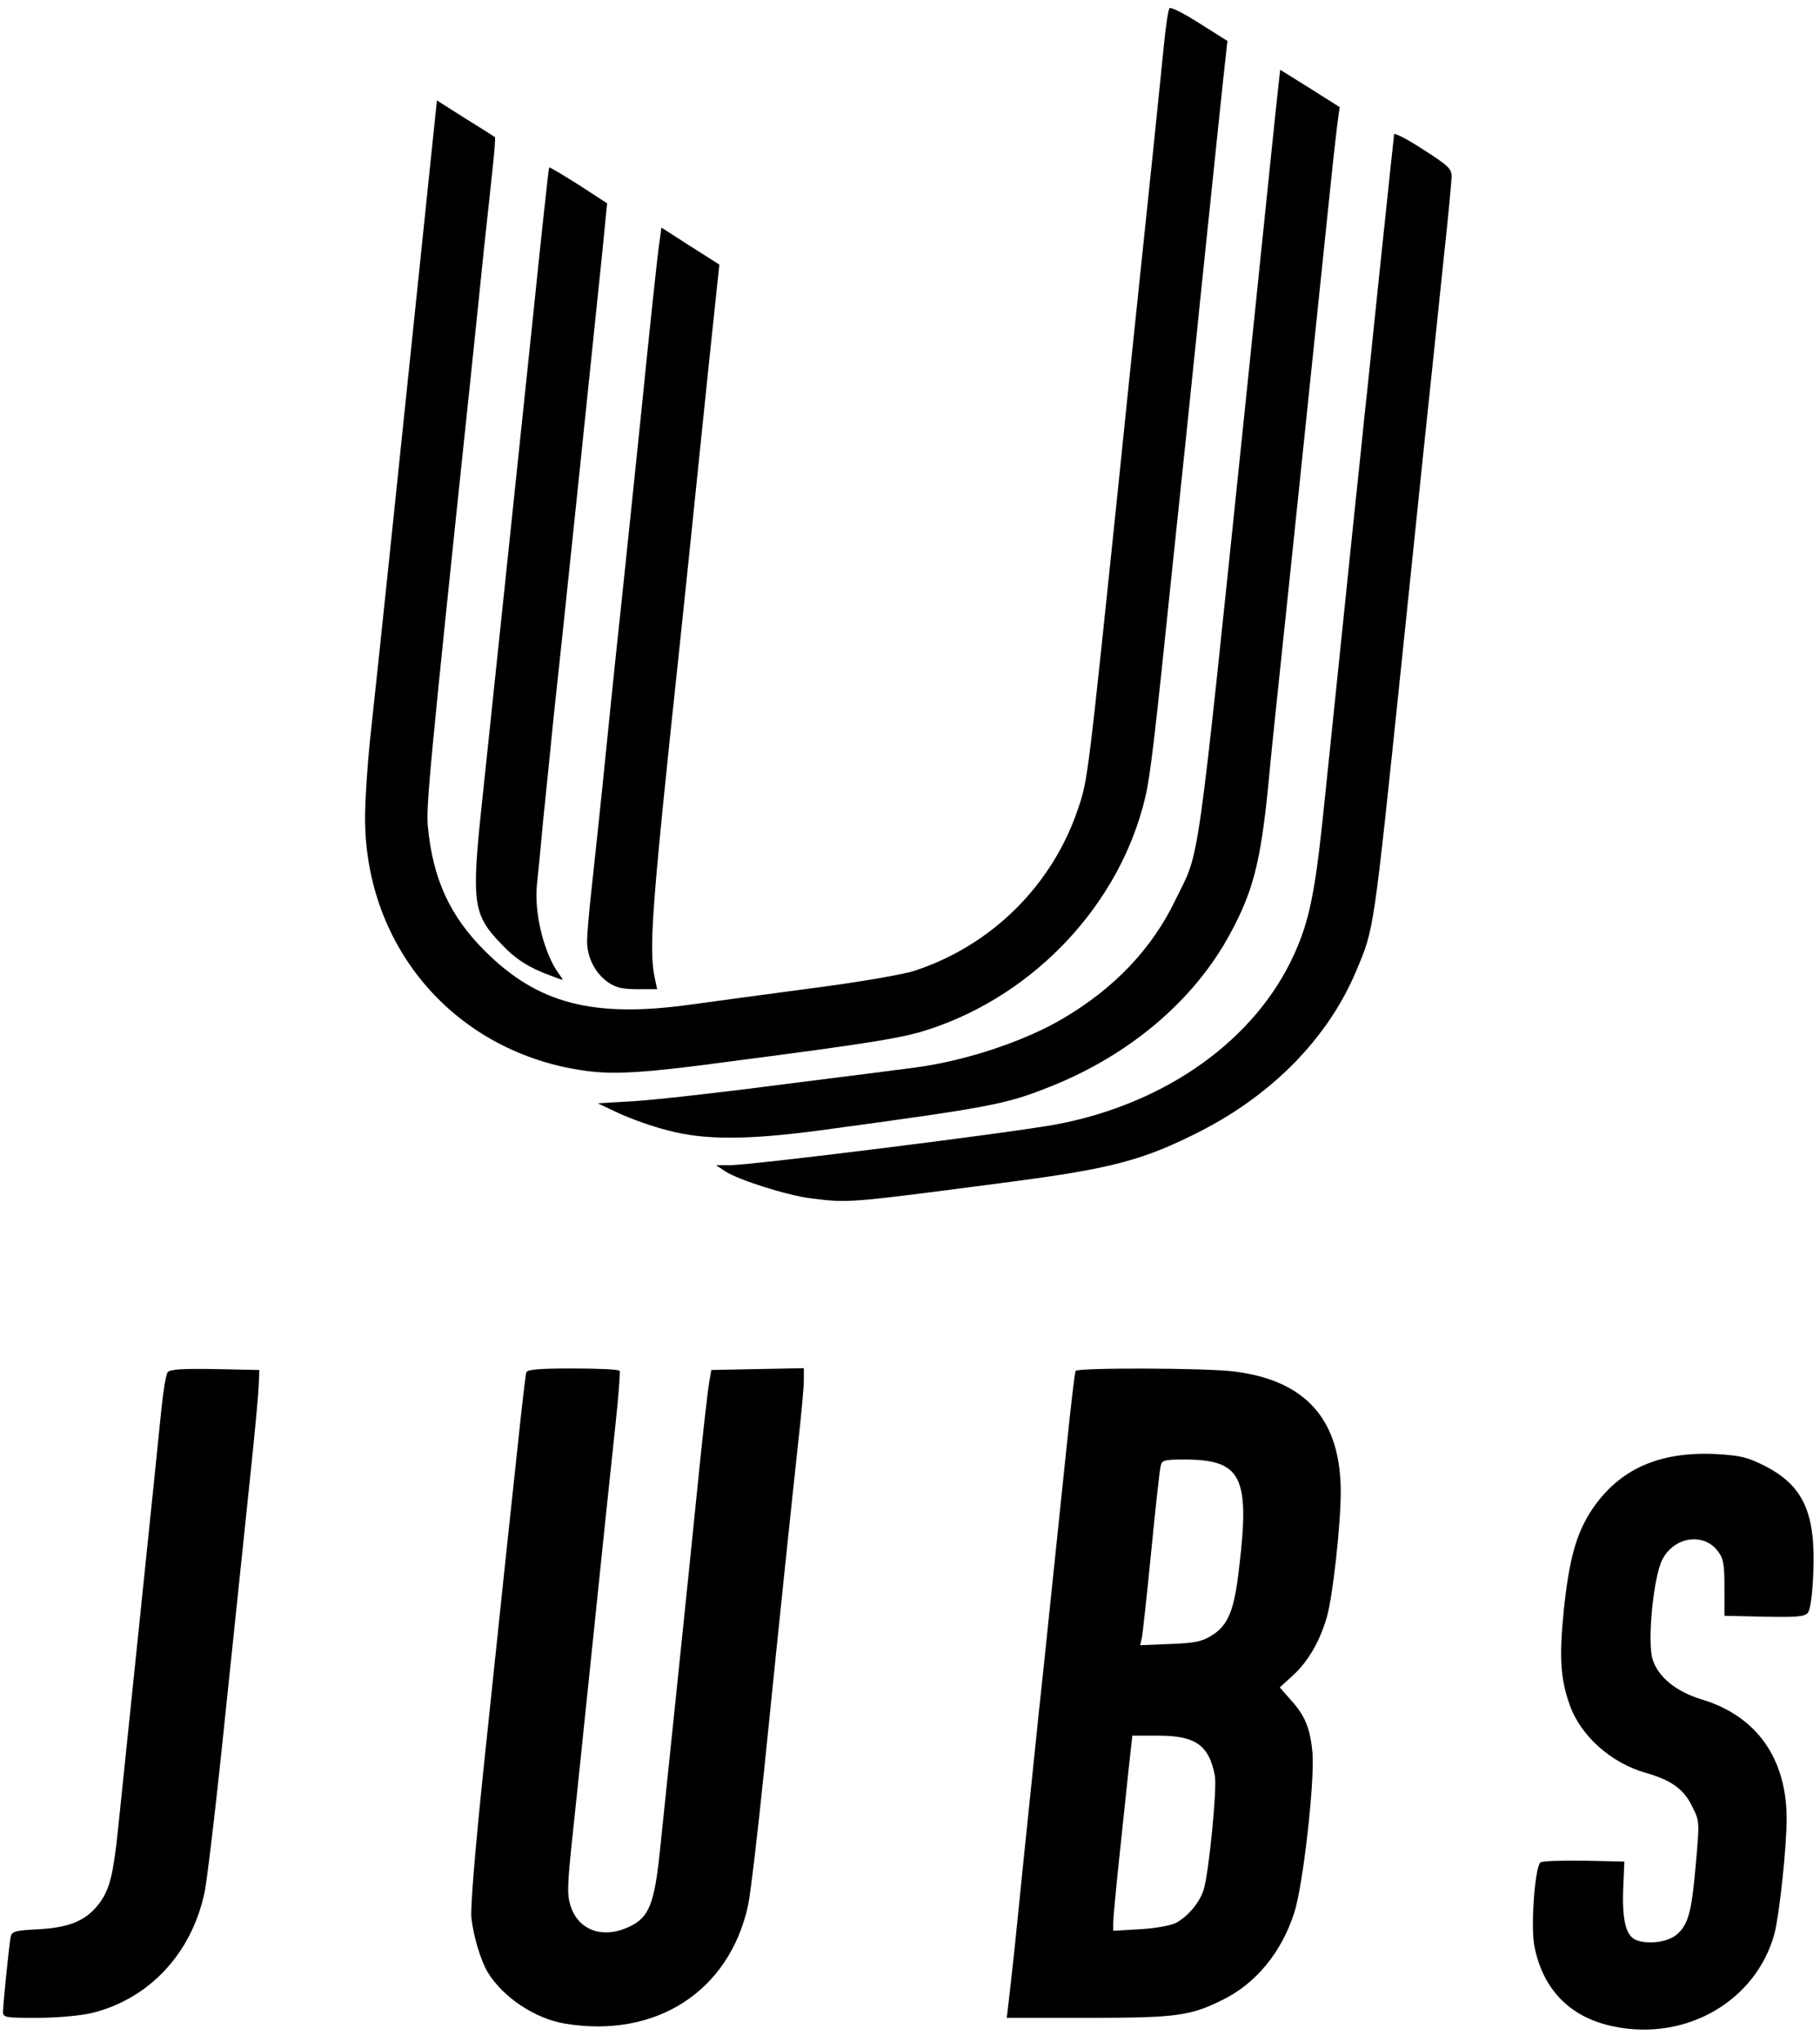 <?xml version="1.0" encoding="UTF-8" standalone="no"?>
<svg
   version="1.0"
   width="600px"
   height="673px"
   viewBox="0 0 600 673"
   preserveAspectRatio="xMidYMid meet"
   id="svg9"
   sodipodi:docname="FreeSample-Vectorizer-io-JUBs_eSports_darkmode.svg"
   inkscape:version="1.4.2 (f4327f4, 2025-05-13)"
   xmlns:inkscape="http://www.inkscape.org/namespaces/inkscape"
   xmlns:sodipodi="http://sodipodi.sourceforge.net/DTD/sodipodi-0.dtd"
   xmlns="http://www.w3.org/2000/svg"
   xmlns:svg="http://www.w3.org/2000/svg">
  <defs
     id="defs9" />
  <sodipodi:namedview
     id="namedview9"
     pagecolor="#ffffff"
     bordercolor="#000000"
     borderopacity="0.25"
     inkscape:showpageshadow="2"
     inkscape:pageopacity="0.0"
     inkscape:pagecheckerboard="0"
     inkscape:deskcolor="#d1d1d1"
     inkscape:zoom="1.8053492"
     inkscape:cx="299.38807"
     inkscape:cy="315.7284"
     inkscape:window-width="2997"
     inkscape:window-height="1388"
     inkscape:window-x="1330"
     inkscape:window-y="26"
     inkscape:window-maximized="0"
     inkscape:current-layer="svg9" />
  <g
     fill="#000000"
     id="g9">
    <path
       d="M 532.3 667.9 c -14.5 -2.8 -23.8 -12.2 -26.5 -26.8 -1.2 -6.4 0.2 -25.5 2 -27.3 0.5 -0.5 6.9 -0.7 14.3 -0.6 l 13.4 0.3 -0.4 9.6 c -0.3 10.1 1 15 4.4 16.3 4 1.5 10.4 0.6 13.2 -1.8 3.9 -3.3 5 -7.4 6.4 -23.7 1.2 -13.6 1.2 -13.7 -1.2 -18.5 -2.8 -5.8 -6.9 -8.7 -15.2 -11.1 -11.5 -3.2 -21.6 -12.2 -25.2 -22.4 -3.1 -8.7 -3.5 -15.7 -2 -30.9 1.8 -17.4 4.2 -25.8 9.4 -33.6 9 -13.3 22.1 -19.1 40.9 -18.2 8.1 0.5 10.2 1 16 3.9 12.7 6.5 16.8 15.5 16 35.1 -0.3 7.5 -1 12.3 -1.8 13.3 -1.1 1.3 -3.5 1.5 -14.4 1.3 l -13.1 -0.3 0 -9.2 c 0 -7.7 -0.3 -9.6 -2.1 -12 -4.7 -6.4 -14.5 -4.9 -18.4 2.7 -2.9 5.7 -5 26.9 -3.2 32.8 1.8 5.8 7.6 10.6 16 13.2 18.2 5.4 28.2 19.4 28.2 39.4 0 9.5 -2.4 31.6 -4 37.8 -6 22.1 -28.9 35.5 -52.7 30.7 z "
       id="path1" />
    <path
       d="M 186.2 666.9 c -9.9 -1.7 -20.3 -8.6 -25.4 -16.9 -2.3 -3.8 -4.7 -11.8 -5.4 -18 -0.3 -3.5 1.1 -21.1 4 -49 2.5 -23.9 5.7 -54.3 7.1 -67.5 1.4 -13.2 3.5 -32.5 4.6 -43 1.1 -10.4 2.2 -19.6 2.4 -20.2 0.3 -1 4.3 -1.3 15.4 -1.3 8.2 0 15.2 0.3 15.4 0.8 0.2 0.4 -0.4 8.4 -1.4 17.7 -1.8 16.7 -4.5 42.6 -9.4 90 -1.4 13.2 -3.4 33.1 -4.6 44.1 -1.9 17.7 -2 20.7 -0.8 24.5 2.6 8.2 10.8 11 19.5 6.8 6.3 -3 8.1 -7.4 9.9 -24.4 2 -19.4 10 -95.8 13 -126 1.4 -13.7 2.9 -26.8 3.3 -29 l 0.7 -4 15.3 -0.3 15.2 -0.3 0 4.1 c 0 2.2 -0.9 12 -2 21.7 -2.2 20.3 -5.3 49.7 -11 105.8 -2.2 21.5 -4.6 41.9 -5.4 45.5 -6.2 28.3 -30.4 43.9 -60.4 38.9 z "
       id="path2" />
    <path
       d="M 1 663 c 0 -2.5 2 -21.9 2.5 -24.6 0.4 -1.9 1.3 -2.2 9.3 -2.6 10.5 -0.6 15.9 -3 20.2 -8.9 3.2 -4.5 4.4 -9.3 6 -24.9 0.6 -5.8 3.8 -36.6 7.1 -68.5 3.3 -31.9 6.5 -62.9 7.1 -69 0.6 -6 1.5 -11.6 2.1 -12.3 0.7 -0.9 4.7 -1.2 15.6 -1 l 14.6 0.3 -0.2 5 c -0.1 2.8 -1.3 15.8 -2.7 29 -1.4 13.2 -5 48.1 -8.1 77.5 -3 29.4 -6.2 56.8 -7.1 60.8 -4.3 20.2 -18.5 35.2 -37.5 39.7 -3.7 0.8 -11.2 1.5 -17.6 1.5 -10.6 0 -11.3 -0.1 -11.3 -2 z "
       id="path3" />
    <path
       d="M 332.4 660.8 c 0.3 -2.4 1.3 -11.3 2.2 -19.8 1.4 -14.1 3.6 -35.5 7.8 -76 0.9 -8 2.7 -25.5 4.1 -39 1.4 -13.5 3.7 -35.5 5.1 -48.9 1.4 -13.5 2.7 -24.8 3 -25.3 0.7 -1.1 43.2 -1 52.4 0.2 23.6 3 35 15.9 35 39.7 0 10.7 -2.6 34.4 -4.6 41.3 -2.3 7.9 -6.1 14.5 -11.1 19.1 l -4.4 4 3.6 4.1 c 4.8 5.2 6.5 9.6 7.2 17.7 0.7 9.6 -3.1 43.3 -6 52.4 -4.2 13.1 -12.7 23.5 -23.9 28.9 -10.5 5.2 -15.3 5.8 -44.3 5.8 l -26.6 0 0.5 -4.2 z  m 55.3 -27.1 c 3.9 -2.1 7.8 -6.7 9.1 -10.9 1.7 -5.3 4.5 -33.6 3.7 -37.6 -1.9 -10 -6.3 -13.2 -18.6 -13.2 l -8.6 0 -1.2 10.8 c -0.6 5.9 -2 19.1 -3.1 29.4 -1.1 10.3 -2 19.9 -2 21.4 l 0 2.7 8.8 -0.5 c 5.2 -0.3 10 -1.2 11.9 -2.1 z  m 11.6 -94.6 c 5.6 -3.4 7.6 -8.3 9.2 -22.4 3.6 -30 0.8 -35.6 -17.7 -35.7 -7.2 0 -7.8 0.2 -8.2 2.3 -0.3 1.2 -1.7 13.9 -3.1 28.2 -1.4 14.3 -2.8 27.1 -3.1 28.4 l -0.5 2.3 9.8 -0.4 c 8.1 -0.3 10.5 -0.8 13.6 -2.7 z "
       id="path4" />
    <path
       d="m 267.148,394.9 c -7.8,-1 -23.6,-6 -28.1,-8.9 l -3,-2 h 4.5 c 7.5,0 95.4,-11 108.5,-13.6 35.8,-7 64.9,-27.9 77.6,-55.9 4.9,-10.8 6.8,-20.1 9.4,-44.5 3.2,-30.5 7.9,-76.5 10.4,-100.5 1.1,-10.4 2.7,-25.5 3.5,-33.5 0.9,-8 2.9,-27.8 4.6,-44 1.7,-16.2 3.5,-33.3 4,-38 0.5,-4.7 1,-9 1,-9.7 0,-0.7 4.3,1.5 9.5,4.9 8.3,5.3 9.5,6.4 9.5,8.9 0,1.5 -1.1,13.3 -2.5,26.1 -1.3,12.8 -4.5,42.9 -7,66.8 -2.5,23.9 -5.6,54.3 -7,67.5 -9.4,90.1 -9,87.3 -15,101.6 -9.1,21.7 -27.3,40.4 -51.1,52.6 -18.8,9.6 -29.3,12.4 -62.9,16.8 -54.2,7.1 -53.1,7 -65.9,5.4 z"
       id="path5" />
    <path
       d="m 220.048,372.5 c -4.9,-1.2 -12.1,-3.8 -16,-5.6 l -7,-3.3 12,-0.7 c 6.6,-0.4 28.2,-2.8 48,-5.4 19.8,-2.5 39.6,-5 44,-5.6 16.7,-2.1 36.5,-8.6 49.5,-16.3 16.9,-10 29.2,-22.9 37,-39.1 8.2,-16.8 6.6,-5.3 23.1,-164 3.3,-31.9 6.9,-66.8 8,-77.5 1.1,-10.7 2.3,-22.3 2.7,-25.8 l 0.7,-6.2 9.8,6.1 9.8,6.2 -0.5,3.6 c -0.3,2 -1.5,12.4 -2.6,23.1 -1.1,10.7 -2.9,28.1 -4,38.5 -1.1,10.5 -4,38.6 -6.5,62.5 -2.5,23.9 -5.4,51.8 -6.5,62 -1.1,10.2 -2.7,25.7 -3.5,34.5 -2.5,24.7 -5,34.4 -12.5,48.2 -11.8,21.9 -33.1,40 -59.3,50.4 -14.7,5.9 -19.7,6.8 -75.7,14.4 -24.1,3.2 -38.2,3.3 -50.5,0 z"
       id="path6" />
    <path
       d="m 193.048,352.9 c -42.6,-5.8 -72.7,-40.3 -72.7,-83.4 0,-6 0.9,-19.5 2.1,-30 1.8,-16.2 8.5,-80.4 16.2,-154.5 1.1,-10.7 2.8,-26.8 3.7,-35.7 l 1.7,-16.2 9.3,5.9 c 5.2,3.2 9.6,6 9.8,6.2 0.2,0.3 -0.1,4.2 -0.6,8.9 -0.5,4.6 -1.8,17.2 -3,27.9 -1.1,10.7 -3.1,30.3 -4.5,43.5 -13.5,128.1 -14.6,140.3 -14,146.8 1.6,17.3 7.3,29.7 18.9,41.2 17.4,17.3 35.5,22 67.6,17.6 8.5,-1.2 27.2,-3.7 41.5,-5.6 14.5,-1.9 29,-4.4 32.5,-5.6 25.4,-8.3 45.5,-28.3 53.9,-53.5 3.2,-9.4 3.2,-9.8 13.6,-109.9 1.9,-18.7 4.6,-44.8 6,-58 3.6,-34 7.2,-69 8.6,-83 0.6,-6.6 1.5,-12.4 1.9,-12.8 0.4,-0.5 4.9,1.8 9.9,5 l 9.2,5.8 -0.5,4.5 c -0.5,4.1 -3.6,33.9 -8.6,82 -1,10.2 -3.3,31.6 -4.9,47.5 -1.7,16 -3.5,33.5 -4.1,39 -5.9,57.2 -7.3,69.1 -9,76.3 -8.2,34.7 -35.8,64.5 -70.6,76.2 -8.9,3 -17.7,4.5 -66.9,10.9 -27.4,3.7 -37.6,4.3 -47,3 z"
       id="path7"
       sodipodi:nodetypes="csccccccccccccccccccccccccccccc" />
    <path
       d="m 200.548,323.8 c -4.3,-3 -7,-8.2 -7,-13.6 0,-2.4 0.7,-10.2 1.5,-17.5 0.8,-7.3 3.1,-28.7 5,-47.7 1.9,-19 4.2,-40.6 5,-48 0.8,-7.4 3.7,-35.5 6.5,-62.5 2.7,-26.9 5.3,-51.4 5.8,-54.3 l 0.7,-5.2 9.5,6.1 9.6,6.1 -3.3,31.2 c -6.3,61.3 -8.4,81.3 -9.8,94.6 -9.2,86.1 -10.2,99.7 -8.2,109.3 l 0.8,3.7 h -6.4 c -5,0 -7.1,-0.5 -9.7,-2.2 z"
       id="path8" />
    <path
       d="m 181.448,321.5 c -6.9,-2.5 -11.5,-5.4 -16,-10.2 -9.6,-9.9 -10.1,-13.6 -6.5,-47.3 4.1,-38.6 8.4,-79.9 16.7,-159 2.8,-27.2 5.2,-49.6 5.4,-49.8 0.1,-0.2 4.5,2.4 9.7,5.7 l 9.4,6.1 -1.7,17.2 c -3,29.2 -13.7,132.2 -15.9,151.8 -1,10.2 -2.6,25.7 -3.5,34.5 -0.8,8.8 -1.7,18.1 -2,20.6 -1.1,9.4 2.2,22.9 7.1,29.7 0.9,1.2 1.5,2.2 1.3,2.1 -0.2,0 -2,-0.6 -4,-1.4 z"
       id="path9" />
  </g>
</svg>
